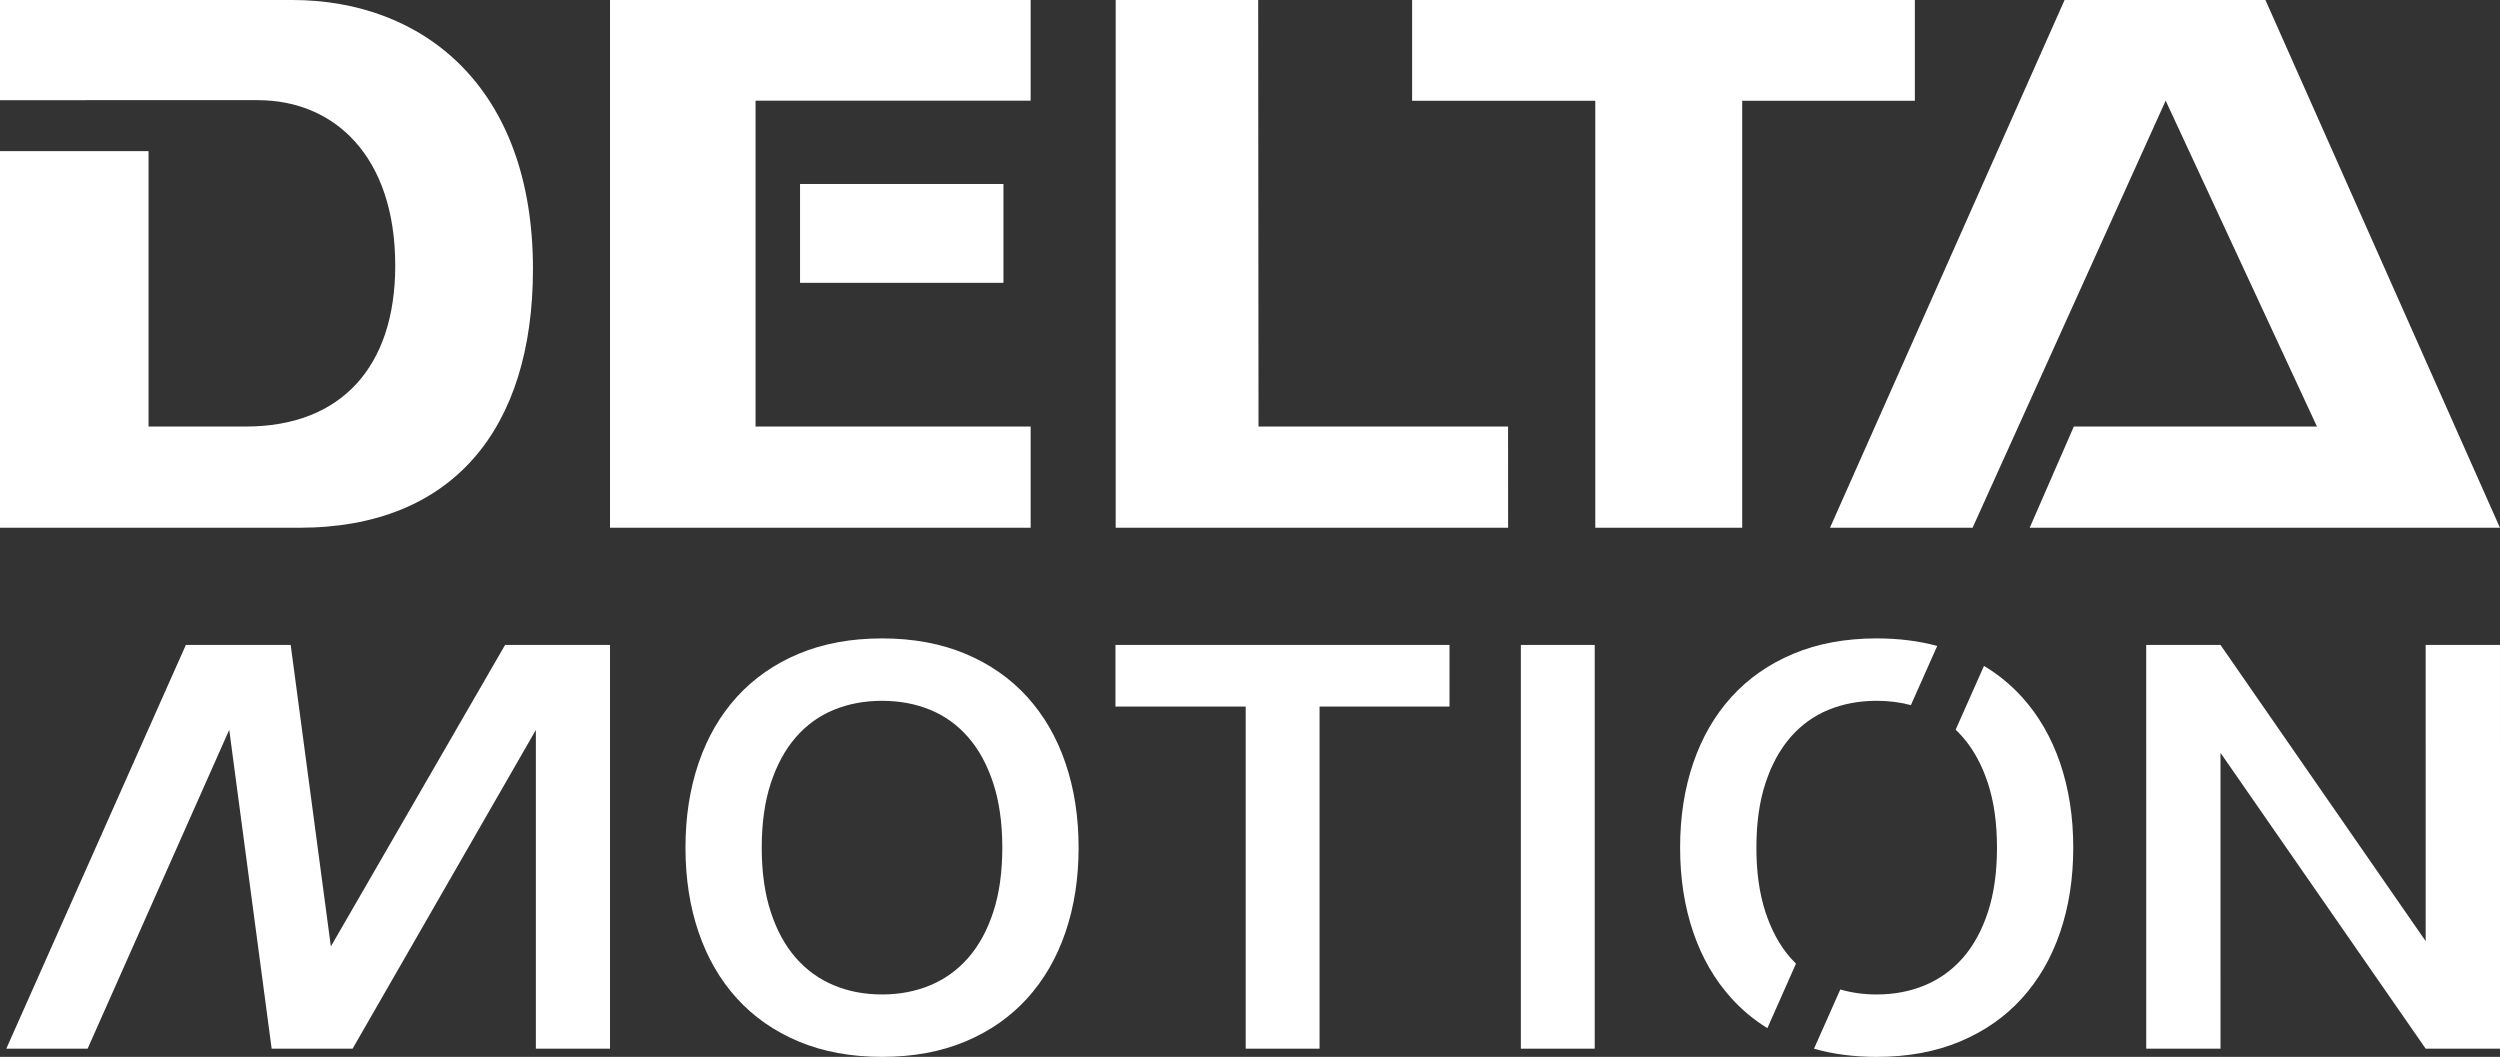 <svg xmlns="http://www.w3.org/2000/svg" id="a" data-name="Layer 1" width="162.779" height="68.815" viewBox="0 0 162.779 68.815"><rect x="0" y="0" width="162.779" height="68.815" fill="#333333" stroke="none"/><g><path d="M0,0H19.035c8.439,0,15.667,5.585,15.667,17.513,0,10.42-5.232,16.849-15.209,16.849H0V9.842H9.672V27.772h6.335c6.193,0,9.728-3.874,9.728-10.481,0-7.094-3.941-10.769-8.952-10.769H0S0,0,0,0Z" fill="#fff"/><polygon points="39.719 0 39.719 34.362 67.107 34.362 67.107 27.772 49.196 27.772 49.196 6.554 67.107 6.553 67.107 0 39.719 0" fill="#fff"/><rect x="52.092" y="11.98" width="13.244" height="6.435" fill="#fff"/><polygon points="72.644 0 72.644 34.362 98.195 34.362 98.192 27.772 81.944 27.772 81.922 0 72.644 0" fill="#fff"/><polygon points="91.945 0 91.945 6.561 103.872 6.561 103.872 34.362 113.438 34.362 113.438 6.561 124.679 6.561 124.679 0 91.945 0" fill="#fff"/><polygon points="134.428 0 119.155 34.362 128.438 34.362 141.01 6.554 150.861 27.772 135.03 27.772 132.157 34.362 162.775 34.362 147.506 0 134.428 0" fill="#fff"/></g><g><path d="M69.375,49.685c-.569-1.669-1.4-3.105-2.493-4.309s-2.434-2.14-4.024-2.807c-1.59-.667-3.399-1.001-5.427-1.001s-3.838,.334-5.428,1.001-2.931,1.603-4.024,2.807c-1.093,1.204-1.924,2.64-2.493,4.309s-.854,3.504-.854,5.506,.284,3.838,.854,5.506c.569,1.669,1.4,3.105,2.493,4.309,1.093,1.204,2.434,2.14,4.024,2.807,1.59,.667,3.399,1.001,5.428,1.001s3.837-.334,5.427-1.001c1.59-.667,2.931-1.603,4.024-2.807s1.924-2.64,2.493-4.309c.569-1.669,.854-3.504,.854-5.506,0-2.002-.285-3.837-.854-5.506Zm-4.702,9.697c-.393,1.197-.936,2.192-1.629,2.984-.694,.792-1.518,1.387-2.473,1.786-.956,.399-2.002,.599-3.141,.599s-2.186-.199-3.141-.599c-.956-.399-1.78-.994-2.473-1.786-.694-.792-1.237-1.786-1.629-2.984-.393-1.197-.589-2.594-.589-4.191s.196-2.994,.589-4.191c.393-1.197,.935-2.195,1.629-2.994,.693-.798,1.518-1.394,2.473-1.786,.955-.393,2.002-.589,3.141-.589s2.185,.196,3.141,.589c.955,.393,1.779,.988,2.473,1.786,.693,.798,1.237,1.796,1.629,2.994,.393,1.197,.589,2.595,.589,4.191,0,1.597-.196,2.994-.589,4.191Z" fill="#fff"/><polygon points="85.918 46.005 94.379 46.005 94.379 41.993 72.629 41.993 72.629 46.005 81.109 46.005 81.109 68.281 85.918 68.281 85.918 46.005" fill="#fff"/><rect x="99.025" y="41.993" width="4.809" height="26.288" fill="#fff"/><g><path d="M126.135,42.059c-1.206-.328-2.52-.492-3.941-.492-2.028,0-3.837,.334-5.427,1.001-1.59,.667-2.932,1.603-4.025,2.807s-1.924,2.64-2.493,4.309c-.57,1.669-.854,3.504-.854,5.506s.285,3.838,.854,5.506c.569,1.669,1.4,3.105,2.493,4.309,.683,.753,1.457,1.397,2.335,1.94l1.861-4.2c-.123-.121-.242-.248-.359-.38-.694-.792-1.236-1.786-1.629-2.984s-.589-2.594-.589-4.191,.196-2.994,.589-4.191c.393-1.197,.935-2.195,1.629-2.994,.694-.798,1.518-1.394,2.473-1.786,.955-.393,2.002-.589,3.141-.589,.787,0,1.529,.094,2.228,.281l1.714-3.852Z" fill="#fff"/><path d="M127.335,47.513c.164,.155,.322,.319,.473,.493,.694,.798,1.237,1.796,1.63,2.994,.393,1.197,.589,2.595,.589,4.191s-.196,2.994-.589,4.191-.936,2.192-1.63,2.984-1.518,1.387-2.473,1.786-2.002,.599-3.141,.599c-.839,0-1.629-.108-2.369-.325l-1.713,3.858c1.244,.354,2.605,.531,4.082,.531,2.028,0,3.837-.334,5.428-1.001,1.59-.667,2.931-1.603,4.024-2.807s1.924-2.64,2.493-4.309,.854-3.504,.854-5.506-.285-3.838-.854-5.506c-.57-1.669-1.4-3.105-2.493-4.309-.715-.788-1.537-1.461-2.465-2.019l-1.846,4.155Z" fill="#fff"/></g><polygon points="144.58 41.993 139.743 41.993 139.745 68.281 144.581 68.281 144.58 49.018 157.939 68.281 162.779 68.281 162.778 41.993 157.939 41.993 157.94 61.28 144.58 41.993" fill="#fff"/><polygon points="32.887 41.993 21.543 61.624 18.927 41.993 12.101 41.993 .41 68.281 5.705 68.281 14.926 47.519 17.688 68.281 22.958 68.281 34.891 47.529 34.891 68.281 39.719 68.281 39.719 41.993 32.887 41.993" fill="#fff"/></g></svg>